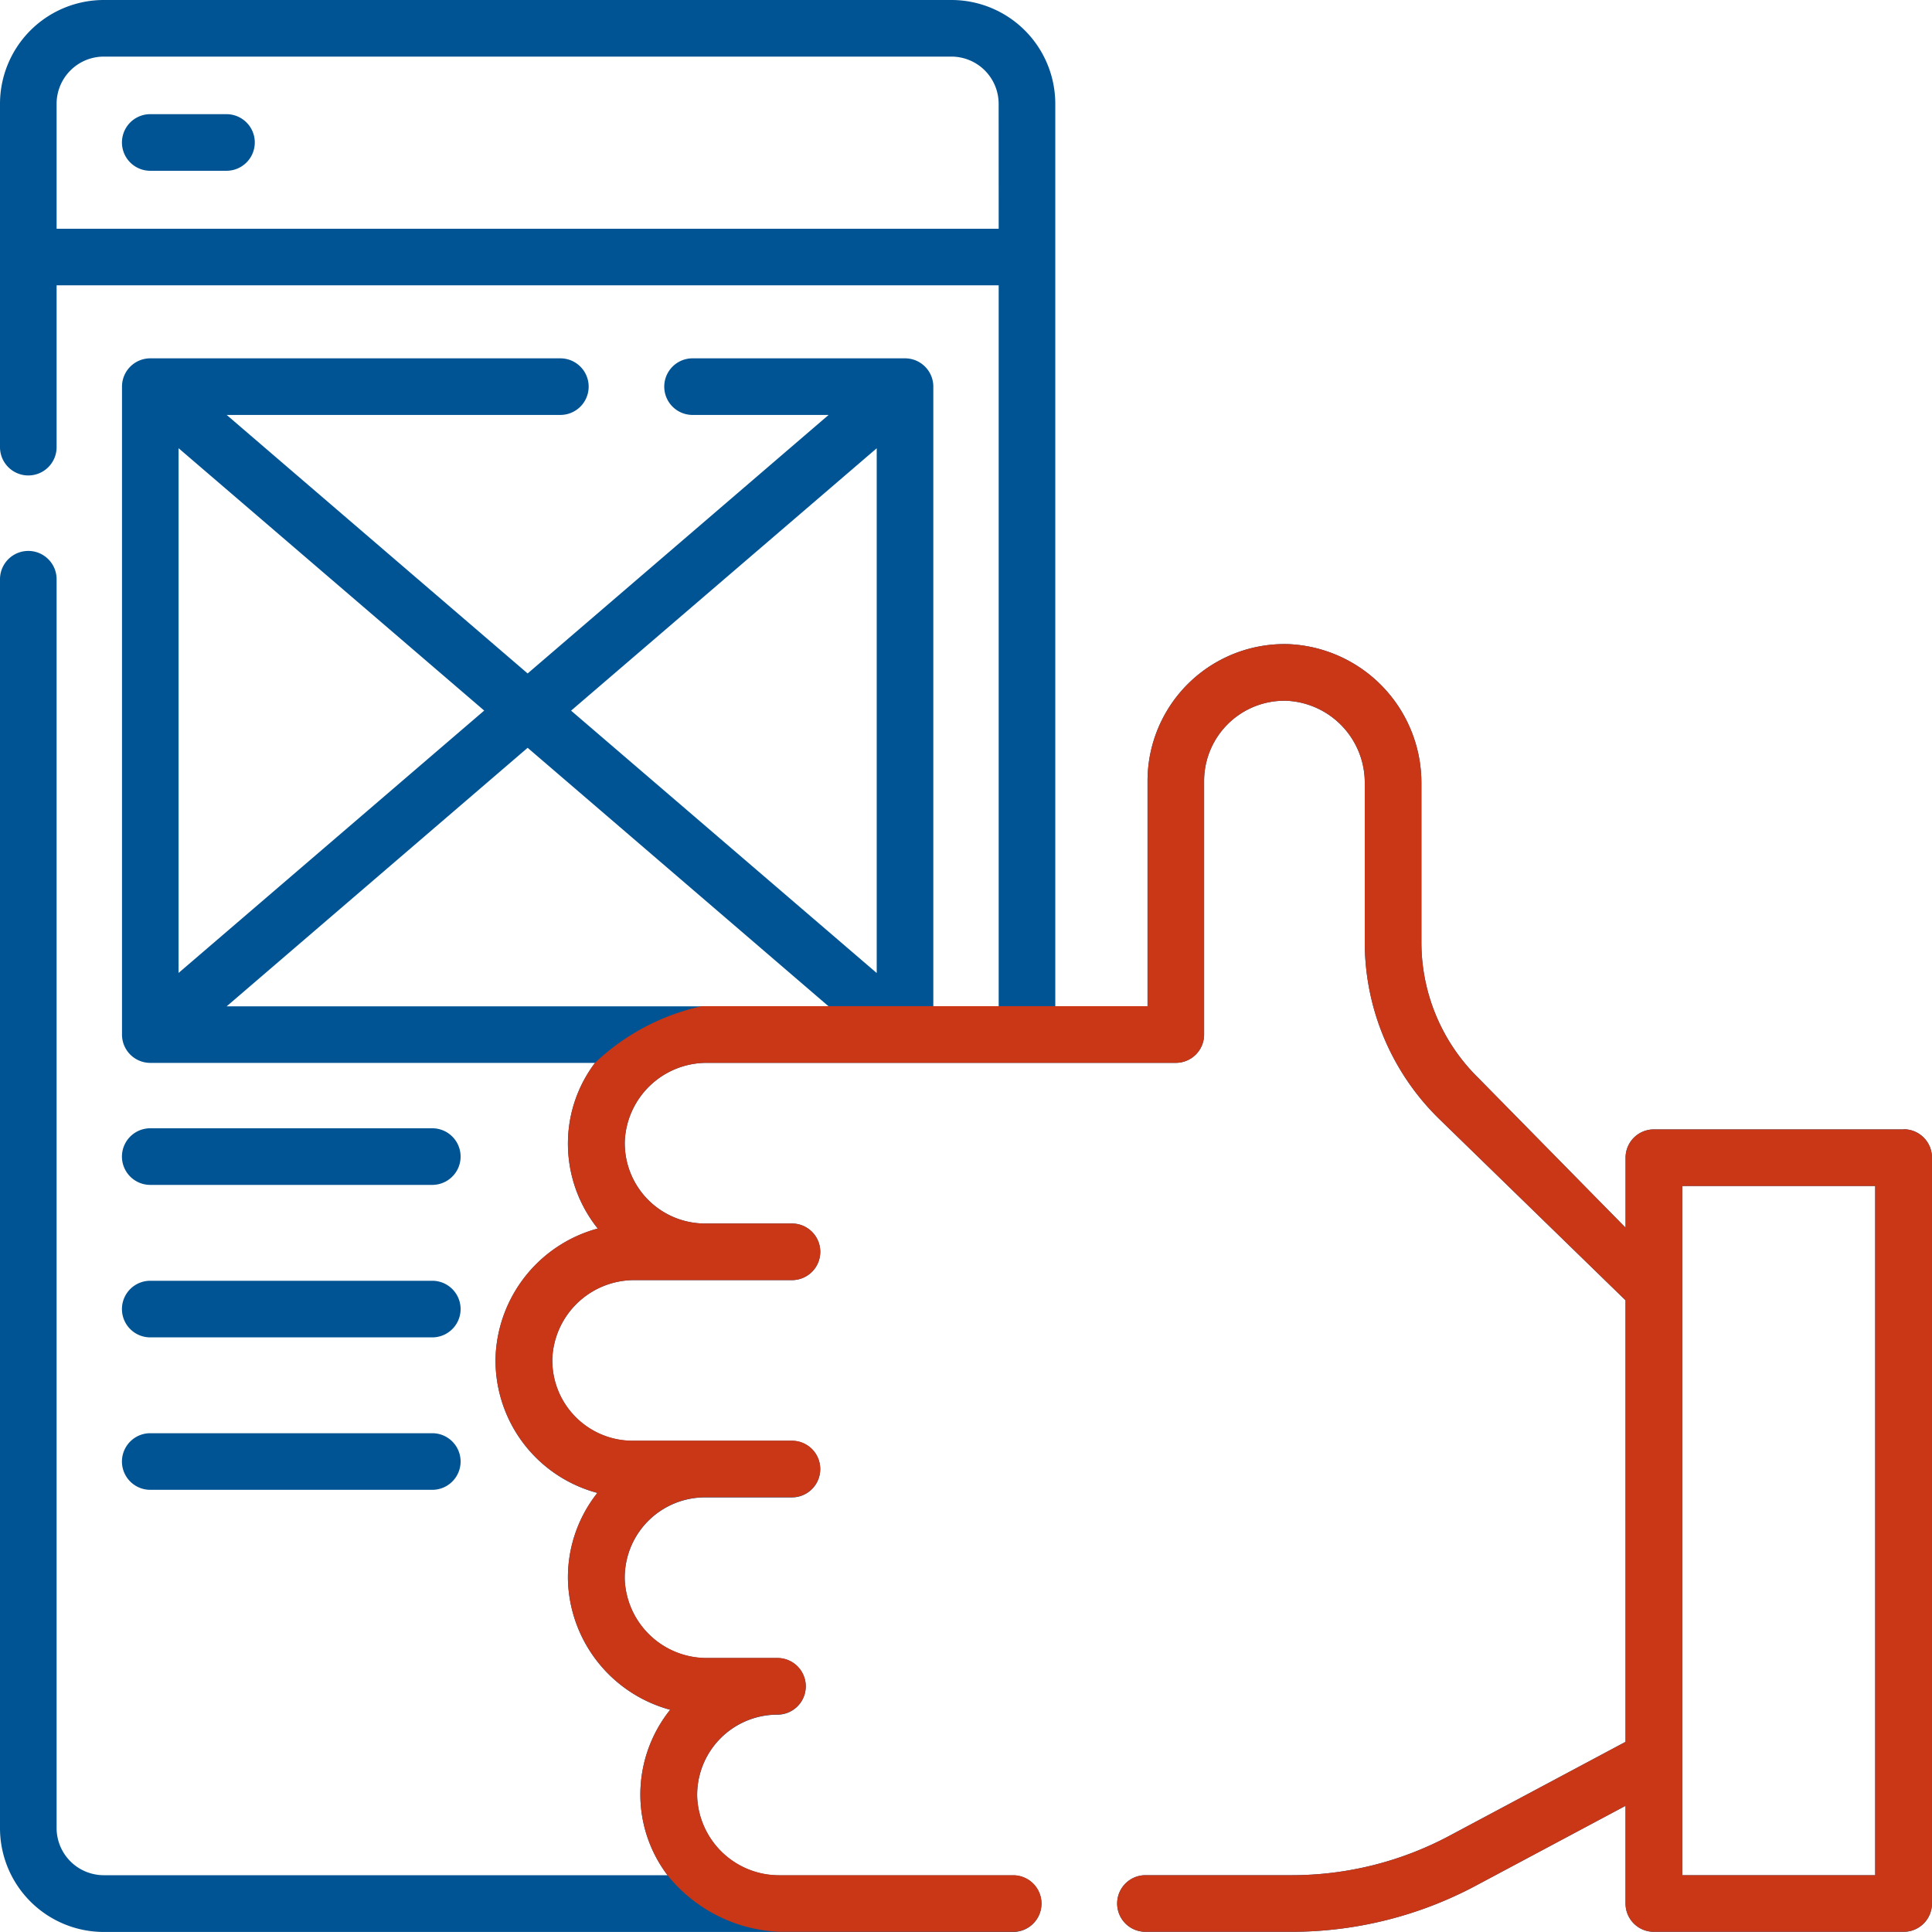 <svg xmlns="http://www.w3.org/2000/svg" width="50.072" height="50.072" viewBox="0 0 50.072 50.072">
  <g id="usability" transform="translate(0)">
    <path id="Path_615" data-name="Path 615" d="M33.058,300.475h7.31a.733.733,0,0,0,0-1.467h-7.31a.733.733,0,0,0,0,1.467Z" transform="translate(-29.164 -269.766)" fill="#005493"/>
    <path id="Path_616" data-name="Path 616" d="M33.058,340.882h7.31a.733.733,0,0,0,0-1.467h-7.31a.733.733,0,0,0,0,1.467Z" transform="translate(-29.164 -306.221)" fill="#005493"/>
    <path id="Path_617" data-name="Path 617" d="M33.058,381.288h7.31a.733.733,0,0,0,0-1.467h-7.31a.733.733,0,0,0,0,1.467Z" transform="translate(-29.164 -342.676)" fill="#005493"/>
    <path id="Path_618" data-name="Path 618" d="M35.034,30.3H33.058a.733.733,0,0,0,0,1.467h1.976a.733.733,0,0,0,0-1.467Z" transform="translate(-29.164 -27.341)" fill="#005493"/>
    <path id="Path_619" data-name="Path 619" d="M49.338,29.271H42.863a.733.733,0,0,0-.733.733v1.814l-3.807-3.872a4.924,4.924,0,0,1-1.484-3.512V20.3a3.6,3.6,0,0,0-3.45-3.606,3.549,3.549,0,0,0-3.648,3.548v5.836H27.35V6.667s0,0,0-.006,0,0,0-.006V2.689A2.692,2.692,0,0,0,24.66,0H2.689A2.692,2.692,0,0,0,0,2.689v8.9a.733.733,0,0,0,1.467,0V7.394H25.883V26.081H24.189V10.02a.733.733,0,0,0-.733-.733H17.949a.733.733,0,0,0,0,1.467h3.526l-7.8,6.7-7.8-6.7h8.648a.733.733,0,0,0,0-1.467H3.895a.733.733,0,0,0-.733.733V26.814a.733.733,0,0,0,.733.733H15.421a3.471,3.471,0,0,0-.7,1.983,3.52,3.52,0,0,0,.771,2.311,3.588,3.588,0,0,0-2.648,3.32,3.554,3.554,0,0,0,2.638,3.532,3.52,3.52,0,0,0-.761,2.3,3.588,3.588,0,0,0,2.648,3.32,3.52,3.52,0,0,0-.771,2.311A3.471,3.471,0,0,0,17.3,48.6H2.689a1.224,1.224,0,0,1-1.222-1.222V15.012a.733.733,0,1,0-1.467,0V47.382a2.692,2.692,0,0,0,2.689,2.689H26.258a.733.733,0,0,0,0-1.467H20.209a2.126,2.126,0,0,1-2.14-2.023,2.082,2.082,0,0,1,2.081-2.141.733.733,0,1,0,0-1.467H18.332a2.126,2.126,0,0,1-2.14-2.023,2.082,2.082,0,0,1,2.081-2.141h2.252a.733.733,0,1,0,0-1.467H16.4A2.082,2.082,0,0,1,14.315,35.2a2.126,2.126,0,0,1,2.14-2.023h4.071a.733.733,0,1,0,0-1.467H18.274a2.082,2.082,0,0,1-2.081-2.141,2.126,2.126,0,0,1,2.14-2.023H30.474a.733.733,0,0,0,.733-.733v-6.57a2.082,2.082,0,0,1,2.141-2.081,2.126,2.126,0,0,1,2.023,2.14v4.132A6.4,6.4,0,0,0,37.3,29l4.829,4.7V45.144l-4.58,2.443A8.68,8.68,0,0,1,33.477,48.6h-3.79a.733.733,0,1,0,0,1.467h3.79a10.154,10.154,0,0,0,4.762-1.19l3.89-2.075v2.532a.733.733,0,0,0,.733.733h6.476a.733.733,0,0,0,.733-.733V30a.733.733,0,0,0-.733-.733ZM4.628,11.616l7.921,6.8-7.921,6.8ZM5.875,26.081l7.8-6.7,7.8,6.7Zm16.847-.863-7.921-6.8,7.921-6.8Zm3.161-19.29H1.467V2.689A1.224,1.224,0,0,1,2.689,1.467H24.66a1.224,1.224,0,0,1,1.222,1.222ZM48.6,48.6H43.6V30.738H48.6Z" fill="#005493"/>
    <path id="Path_896" data-name="Path 896" d="M49.338,29.271H42.863a.733.733,0,0,0-.733.733v1.814l-3.807-3.872a4.924,4.924,0,0,1-1.484-3.512V20.3a3.6,3.6,0,0,0-3.45-3.606,3.549,3.549,0,0,0-3.648,3.548v5.836H18.189a5.839,5.839,0,0,0-2.768,1.467,3.471,3.471,0,0,0-.7,1.983,3.52,3.52,0,0,0,.771,2.311,3.588,3.588,0,0,0-2.648,3.32,3.554,3.554,0,0,0,2.638,3.532,3.52,3.52,0,0,0-.761,2.3,3.588,3.588,0,0,0,2.648,3.32,3.52,3.52,0,0,0-.771,2.311A3.471,3.471,0,0,0,17.3,48.6a3.931,3.931,0,0,0,2.911,1.467h6.049a.733.733,0,0,0,0-1.467H20.209a2.126,2.126,0,0,1-2.14-2.023,2.082,2.082,0,0,1,2.081-2.141.733.733,0,1,0,0-1.467H18.332a2.126,2.126,0,0,1-2.14-2.023,2.082,2.082,0,0,1,2.081-2.141h2.252a.733.733,0,1,0,0-1.467H16.4A2.082,2.082,0,0,1,14.315,35.2a2.126,2.126,0,0,1,2.14-2.023h4.071a.733.733,0,1,0,0-1.467H18.274a2.082,2.082,0,0,1-2.081-2.141,2.126,2.126,0,0,1,2.14-2.023H30.474a.733.733,0,0,0,.733-.733v-6.57a2.082,2.082,0,0,1,2.141-2.081,2.126,2.126,0,0,1,2.023,2.14v4.132A6.4,6.4,0,0,0,37.3,29l4.829,4.7V45.144l-4.58,2.443A8.68,8.68,0,0,1,33.477,48.6h-3.79a.733.733,0,1,0,0,1.467h3.79a10.154,10.154,0,0,0,4.762-1.19l3.89-2.075v2.532a.733.733,0,0,0,.733.733h6.476a.733.733,0,0,0,.733-.733V30a.733.733,0,0,0-.733-.733ZM48.6,48.6H43.6V30.738H48.6Z" fill="#ca3716"/>
  </g>
</svg>
